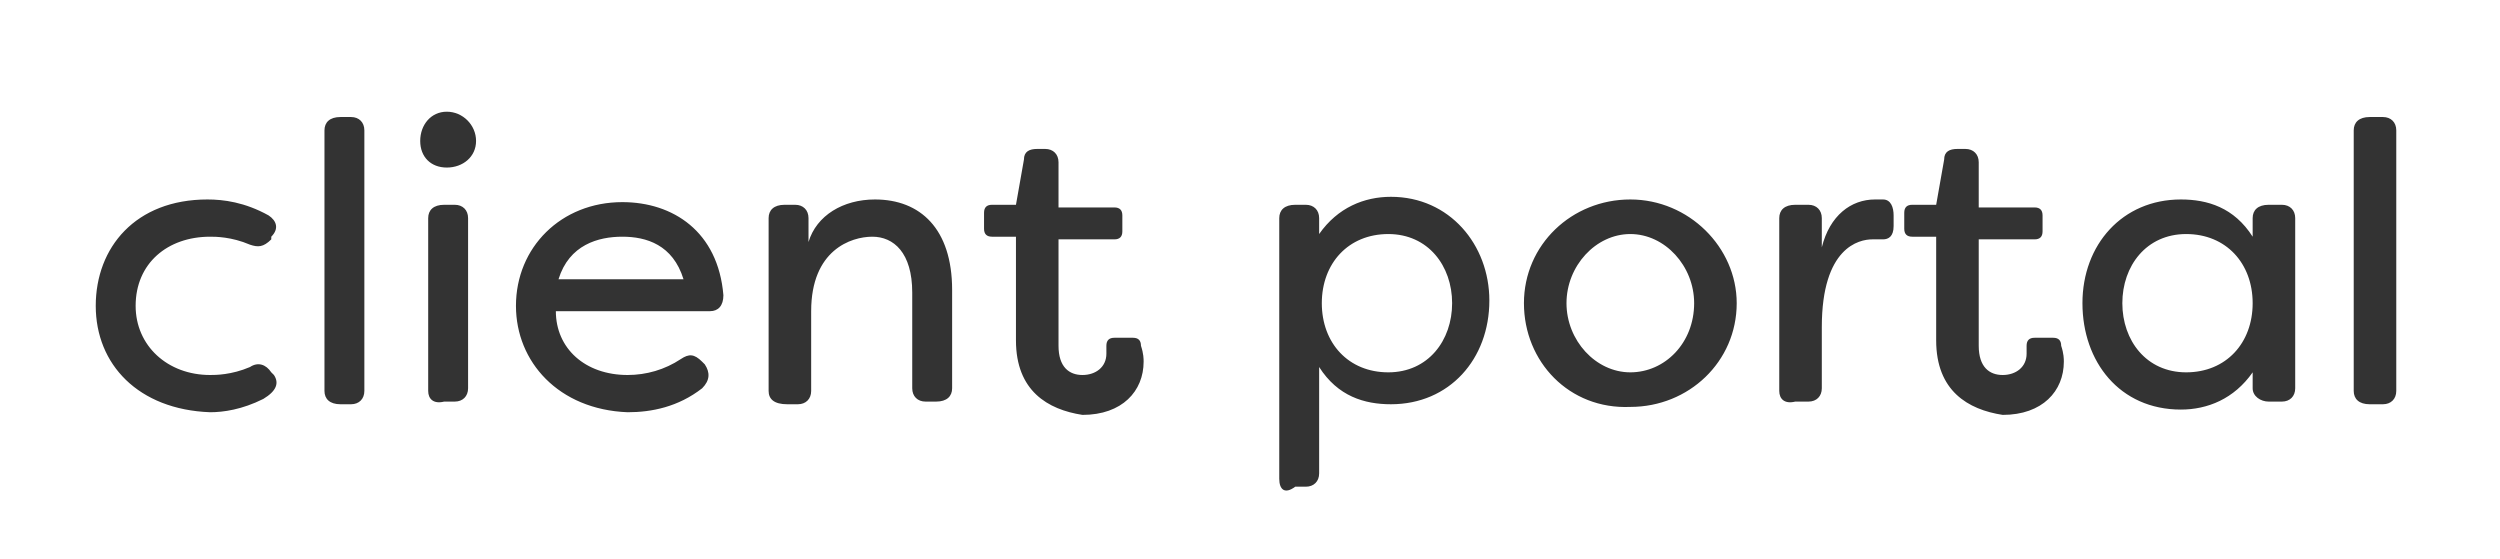 <svg xmlns="http://www.w3.org/2000/svg" width="94" height="21" viewBox="0 0 94 21"><style>.st0{fill:#333}</style><path d="M3.6 11.5c0-2.2 1.5-4 4.2-4 .6 0 1.4.1 2.3.6.3.2.4.5.1.8V9c-.3.3-.5.3-.8.2-.7-.3-1.3-.3-1.5-.3-1.6 0-2.8 1-2.8 2.6 0 1.5 1.2 2.6 2.8 2.6.2 0 .8 0 1.5-.3.3-.2.6-.1.8.2l.1.1c.2.3.1.6-.4.9-.8.4-1.5.5-2 .5-2.7-.1-4.3-1.8-4.3-4zM12.2 14.7V4.9c0-.3.2-.5.6-.5h.4c.3 0 .5.2.5.5v9.8c0 .3-.2.5-.5.5h-.4c-.4 0-.6-.2-.6-.5zM15.8 5.3c0-.6.4-1.1 1-1.1s1.1.5 1.1 1.1c0 .6-.5 1-1.1 1-.6 0-1-.4-1-1zm.3 9.4V8.2c0-.3.2-.5.6-.5h.4c.3 0 .5.2.5.5v6.4c0 .3-.2.5-.5.5h-.4c-.4.1-.6-.1-.6-.4zM19.4 11.5c0-2.2 1.7-3.9 4-3.9 1.9 0 3.6 1.1 3.8 3.5 0 .4-.2.6-.5.6h-5.8c0 1.4 1.1 2.4 2.7 2.4.7 0 1.4-.2 2-.6.3-.2.5-.2.8.1l.1.1c.2.3.2.6-.1.9-.9.7-1.9.9-2.8.9-2.6-.1-4.2-1.9-4.2-4zm6.3-1c-.4-1.3-1.4-1.6-2.3-1.6-.9 0-2 .3-2.4 1.6h4.7zM28.9 14.7V8.2c0-.3.2-.5.6-.5h.4c.3 0 .5.2.5.5v.9c.3-1 1.3-1.6 2.5-1.6 1.7 0 2.9 1.1 2.9 3.4v3.7c0 .3-.2.5-.6.5h-.4c-.3 0-.5-.2-.5-.5V11c0-1.5-.7-2.1-1.5-2.1s-2.3.5-2.3 2.8v3c0 .3-.2.5-.5.5h-.4c-.5 0-.7-.2-.7-.5zM38.2 12.8V8.9h-.9c-.2 0-.3-.1-.3-.3V8c0-.2.1-.3.3-.3h.9l.3-1.7c0-.3.2-.4.5-.4h.3c.3 0 .5.2.5.5v1.7h2.1c.2 0 .3.1.3.3v.6c0 .2-.1.3-.3.3h-2.1v4c0 .8.4 1.1.9 1.1s.9-.3.9-.8V13c0-.2.1-.3.3-.3h.7c.2 0 .3.1.3.3.1.3.1.5.1.6 0 1.1-.8 2-2.3 2-1.3-.2-2.5-.9-2.5-2.8zM48.1 18V8.2c0-.3.2-.5.6-.5h.4c.3 0 .5.2.5.5v.6c.7-1 1.7-1.4 2.7-1.4 2.2 0 3.7 1.8 3.7 3.9 0 2.2-1.5 3.9-3.7 3.9-1 0-2-.3-2.7-1.4v4c0 .3-.2.5-.5.5h-.4c-.4.3-.6.1-.6-.3zm6.5-6.6c0-1.4-.9-2.6-2.4-2.6s-2.5 1.1-2.5 2.6 1 2.6 2.5 2.6 2.4-1.2 2.4-2.6zM57.3 11.4c0-2.2 1.8-3.9 4-3.9s4 1.8 4 3.9c0 2.2-1.8 3.9-4 3.9-2.3.1-4-1.7-4-3.9zm6.4 0c0-1.4-1.1-2.6-2.4-2.6-1.3 0-2.4 1.2-2.4 2.6 0 1.4 1.1 2.6 2.4 2.6 1.3 0 2.4-1.1 2.4-2.6zM66.9 14.7V8.2c0-.3.2-.5.6-.5h.5c.3 0 .5.2.5.5v1.1c.3-1.2 1.1-1.8 2-1.8h.3c.3 0 .4.3.4.6v.4c0 .4-.2.5-.4.5h-.4c-.5 0-1.9.3-1.9 3.3v2.3c0 .3-.2.5-.5.5h-.5c-.4.1-.6-.1-.6-.4zM72.8 12.8V8.9h-.9c-.2 0-.3-.1-.3-.3V8c0-.2.1-.3.3-.3h.9l.3-1.7c0-.3.2-.4.5-.4h.3c.3 0 .5.2.5.5v1.7h2.1c.2 0 .3.1.3.3v.6c0 .2-.1.3-.3.3h-2.1v4c0 .8.4 1.1.9 1.1s.9-.3.9-.8V13c0-.2.1-.3.3-.3h.7c.2 0 .3.1.3.3.1.3.1.5.1.6 0 1.1-.8 2-2.3 2-1.3-.2-2.5-.9-2.5-2.8zM78.3 11.4c0-2.2 1.5-3.9 3.7-3.9 1 0 2 .3 2.7 1.4v-.7c0-.3.2-.5.6-.5h.5c.3 0 .5.2.5.5v6.4c0 .3-.2.5-.5.5h-.5c-.3 0-.6-.2-.6-.5V14c-.7 1-1.7 1.4-2.7 1.4-2.3 0-3.7-1.8-3.7-4zm6.4 0c0-1.5-1-2.6-2.5-2.6s-2.4 1.2-2.4 2.6c0 1.4.9 2.6 2.4 2.6s2.5-1.1 2.5-2.6zM88.5 14.7V4.9c0-.3.2-.5.6-.5h.5c.3 0 .5.2.5.5v9.8c0 .3-.2.5-.5.5h-.5c-.4 0-.6-.2-.6-.5z" class="st0"/></svg>
